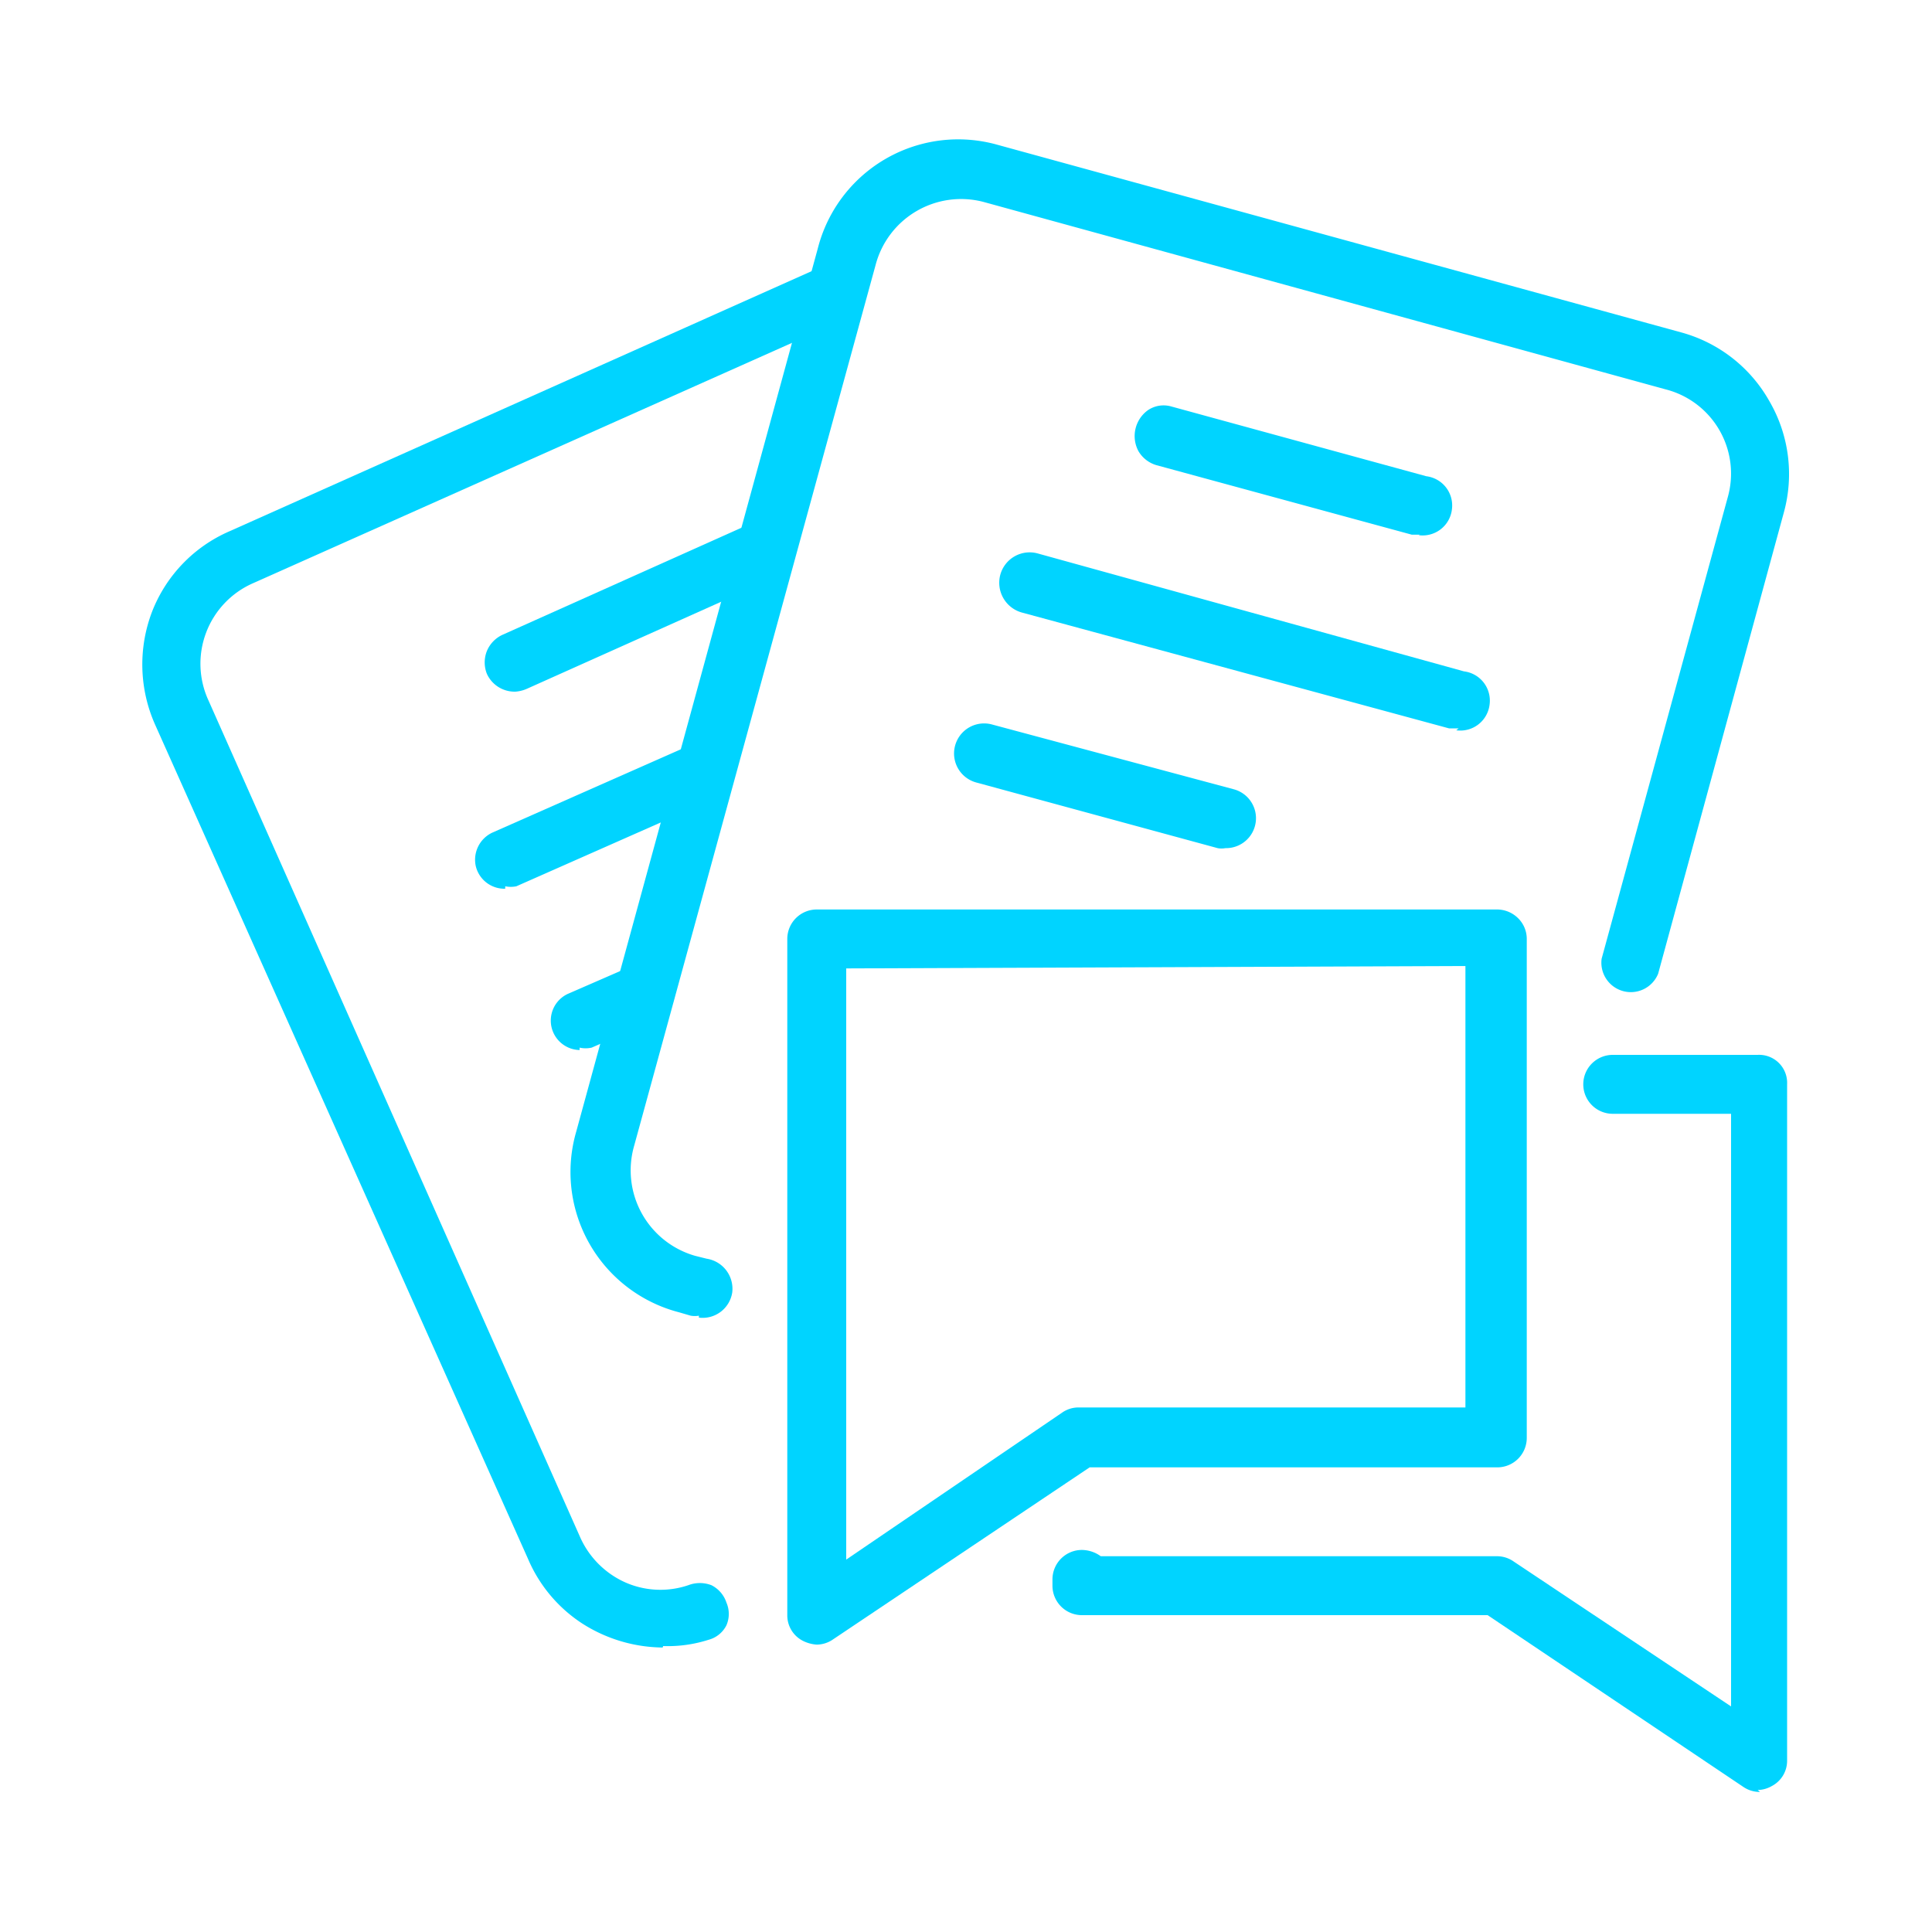 <svg xmlns="http://www.w3.org/2000/svg" viewBox="0 0 40 40"><defs><style>.cls-1{fill:none;}.cls-2{fill:#00d4ff;}</style></defs><g id="Layer_2" data-name="Layer 2"><g id="Layer_1-2" data-name="Layer 1"><rect class="cls-1" width="40" height="40"/><path class="cls-2" d="M16.91,34.05a.74.74,0,0,1-.29-.08.59.59,0,0,1-.32-.53v-14a.61.61,0,0,1,.61-.61H31a.62.62,0,0,1,.43.18.6.6,0,0,1,.18.43V29.77a.61.61,0,0,1-.61.61H22.56l-5.31,3.56a.6.6,0,0,1-.34.11Zm.61-14V32.29L22,29.24a.59.59,0,0,1,.34-.1h8V20Z"/><path class="cls-2" d="M36.44,37.1A.6.6,0,0,1,36.1,37l-5.3-3.56H22.4a.61.61,0,0,1-.61-.61v-.13a.61.61,0,0,1,.61-.61.68.68,0,0,1,.39.13H31a.6.6,0,0,1,.34.11l4.5,3V23.06H33.39a.61.61,0,0,1-.61-.61.61.61,0,0,1,.61-.61h3a.58.58,0,0,1,.61.61v14a.59.59,0,0,1-.32.53.6.6,0,0,1-.29.08Z"/><path class="cls-2" d="M13.72,34.11a3.14,3.14,0,0,1-1.67-.5,3,3,0,0,1-1.12-1.34L3.21,15a3.06,3.06,0,0,1-.06-2.34A3,3,0,0,1,4.75,11l12.31-5.5a.62.62,0,0,1,.68.34.6.6,0,0,1-.18.74L5.25,12.07a1.82,1.82,0,0,0-.93,2.44L12,31.8a1.85,1.85,0,0,0,.92.95,1.8,1.8,0,0,0,1.33.07.67.67,0,0,1,.48,0,.62.62,0,0,1,.31.36.59.59,0,0,1,0,.47.58.58,0,0,1-.37.3,2.77,2.77,0,0,1-.94.13Z"/><path class="cls-2" d="M10.65,14.32a.63.63,0,0,1-.57-.37.64.64,0,0,1,0-.47.64.64,0,0,1,.33-.34l5-2.24h0a.61.61,0,0,1,.81.31.62.62,0,0,1-.31.81l-5,2.24h0a.71.71,0,0,1-.24.06Z"/><path class="cls-2" d="M10.46,18.4a.61.61,0,0,1-.61-.47.62.62,0,0,1,.34-.69l4.14-1.83a.61.61,0,0,1,.5,1.11l-4.14,1.83a.59.59,0,0,1-.23,0Z"/><path class="cls-2" d="M12,21.74a.61.61,0,0,1-.25-1.16l1.4-.61a.6.6,0,0,1,.77.32.62.62,0,0,1-.27.79l-1.4.61a.56.56,0,0,1-.25,0Z"/><path class="cls-2" d="M14.47,27.24a.49.49,0,0,1-.17,0l-.24-.07h0a3,3,0,0,1-2.13-3.74l5-18.28A3,3,0,0,1,20.66,3L34.8,6.88A3,3,0,0,1,36.63,8.3a3,3,0,0,1,.3,2.32l-2.6,9.54a.61.61,0,0,1-1.17-.31l2.61-9.55a1.8,1.8,0,0,0-1.29-2.24L20.36,4.18a1.83,1.83,0,0,0-2.23,1.3l-5,18.24A1.84,1.84,0,0,0,14.39,26l.24.06h0a.63.63,0,0,1,.53.7.62.62,0,0,1-.69.52Z"/><path class="cls-2" d="M29.4,11.07h-.17L23.94,9.63a.64.64,0,0,1-.37-.29.66.66,0,0,1,.2-.85.58.58,0,0,1,.46-.08l5.3,1.45a.61.61,0,0,1,.53.69.61.61,0,0,1-.69.53Z"/><path class="cls-2" d="M30.2,15.08H30l-8.85-2.4a.64.64,0,0,1-.44-.78.63.63,0,0,1,.78-.44l8.82,2.44a.61.61,0,0,1,.53.69.61.61,0,0,1-.69.53Z"/><path class="cls-2" d="M25.37,17.56a.43.43,0,0,1-.16,0l-5-1.36a.62.62,0,0,1,.33-1.2l5,1.34a.62.62,0,0,1-.16,1.22Z"/></g></g></svg>